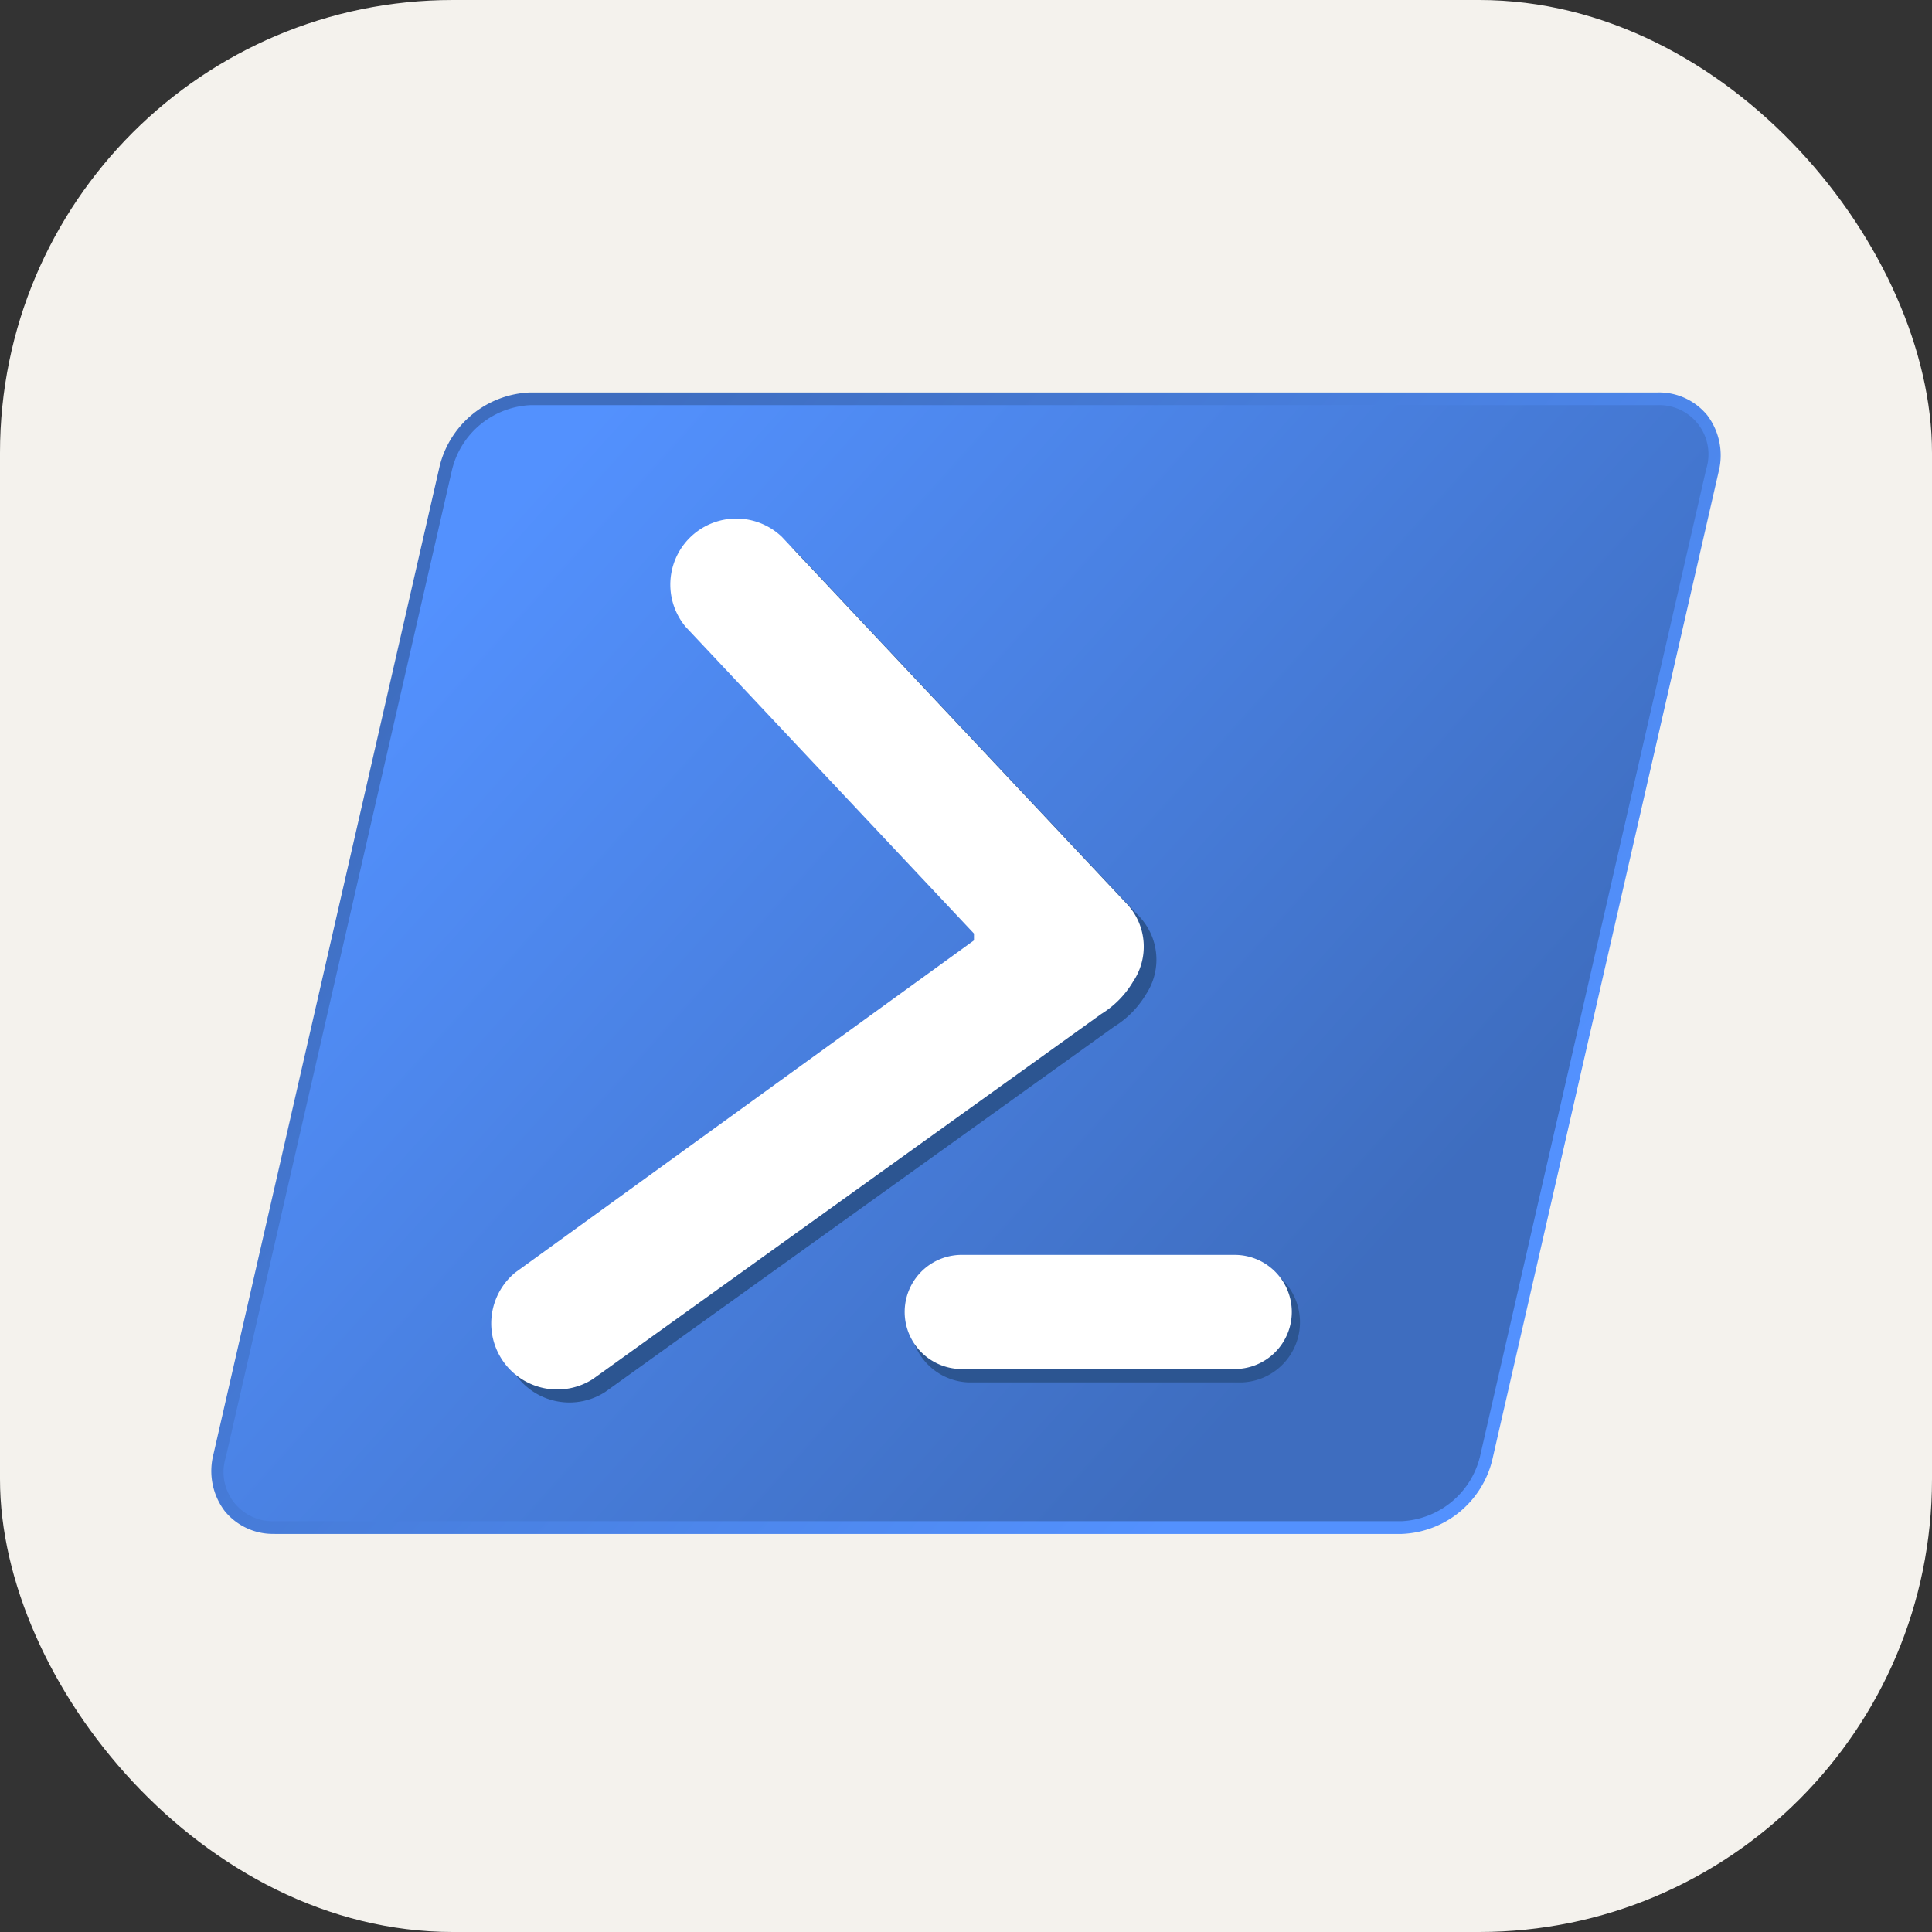 <svg xmlns="http://www.w3.org/2000/svg" width="1em" height="1em" viewBox="0 0 256 256"><rect x="0" y="0" width="256" height="256" fill="#333333" stroke="none"/><g fill="none"><rect width="256" height="256" fill="#F4F2ED" rx="60"/><path fill="url(#SVG3wkG3lMi)" fill-rule="evenodd" d="M36.407 203.248a8.24 8.24 0 0 1-6.627-3.021a8.81 8.81 0 0 1-1.5-7.512L58.252 61.787a12.855 12.855 0 0 1 12.004-9.784h149.338a8.26 8.26 0 0 1 6.627 3.021a8.82 8.82 0 0 1 1.5 7.513l-29.993 130.935a12.855 12.855 0 0 1-12.005 9.783H36.406z" clip-rule="evenodd"/><path fill="url(#SVGuhEzubQM)" fill-rule="evenodd" d="M70.256 53.686h149.338a6.52 6.52 0 0 1 5.445 2.553a6.52 6.52 0 0 1 1.039 5.924L196.085 193.09a11.25 11.25 0 0 1-10.362 8.476H36.406a6.51 6.51 0 0 1-5.445-2.553a6.52 6.52 0 0 1-1.04-5.923L59.916 62.163a11.24 11.24 0 0 1 10.34-8.477" clip-rule="evenodd"/><path fill="#2C5591" fill-rule="evenodd" d="M128.286 167.219h36.32a7.986 7.986 0 0 1 7.647 7.977a7.985 7.985 0 0 1-7.647 7.977h-36.32a7.986 7.986 0 0 1-7.647-7.977a7.985 7.985 0 0 1 7.647-7.977m23.56-35.463a12.6 12.6 0 0 1-4.221 4.285l-67.406 48.382a8.74 8.74 0 0 1-11.835-2.186a8.74 8.74 0 0 1 1.566-11.932l60.786-44.019v-.9L92.545 84.781a8.74 8.74 0 0 1 12.725-11.94l45.833 48.753a8.33 8.33 0 0 1 .743 10.162" clip-rule="evenodd"/><path fill="#fff" fill-rule="evenodd" d="M150.138 130.071a12.5 12.5 0 0 1-4.213 4.285L78.54 182.745a8.748 8.748 0 0 1-10.276-14.119l60.793-44.018v-.907L90.866 83.074a8.741 8.741 0 0 1 12.733-11.94l45.825 48.753a8.295 8.295 0 0 1 .714 10.184m-22.851 36.207h36.32a7.565 7.565 0 0 1 7.563 7.562a7.564 7.564 0 0 1-7.563 7.563h-36.32a7.564 7.564 0 0 1 0-15.125" clip-rule="evenodd"/><defs><linearGradient id="SVG3wkG3lMi" x1="180.31" x2="65.586" y1="174.355" y2="71.877" gradientUnits="userSpaceOnUse"><stop stop-color="#5391FE"/><stop offset="1" stop-color="#3E6DBF"/></linearGradient><linearGradient id="SVGuhEzubQM" x1="64.443" x2="177.996" y1="70.511" y2="172.56" gradientUnits="userSpaceOnUse"><stop stop-color="#5391FE"/><stop offset="1" stop-color="#3E6DBF"/></linearGradient></defs></g></svg>